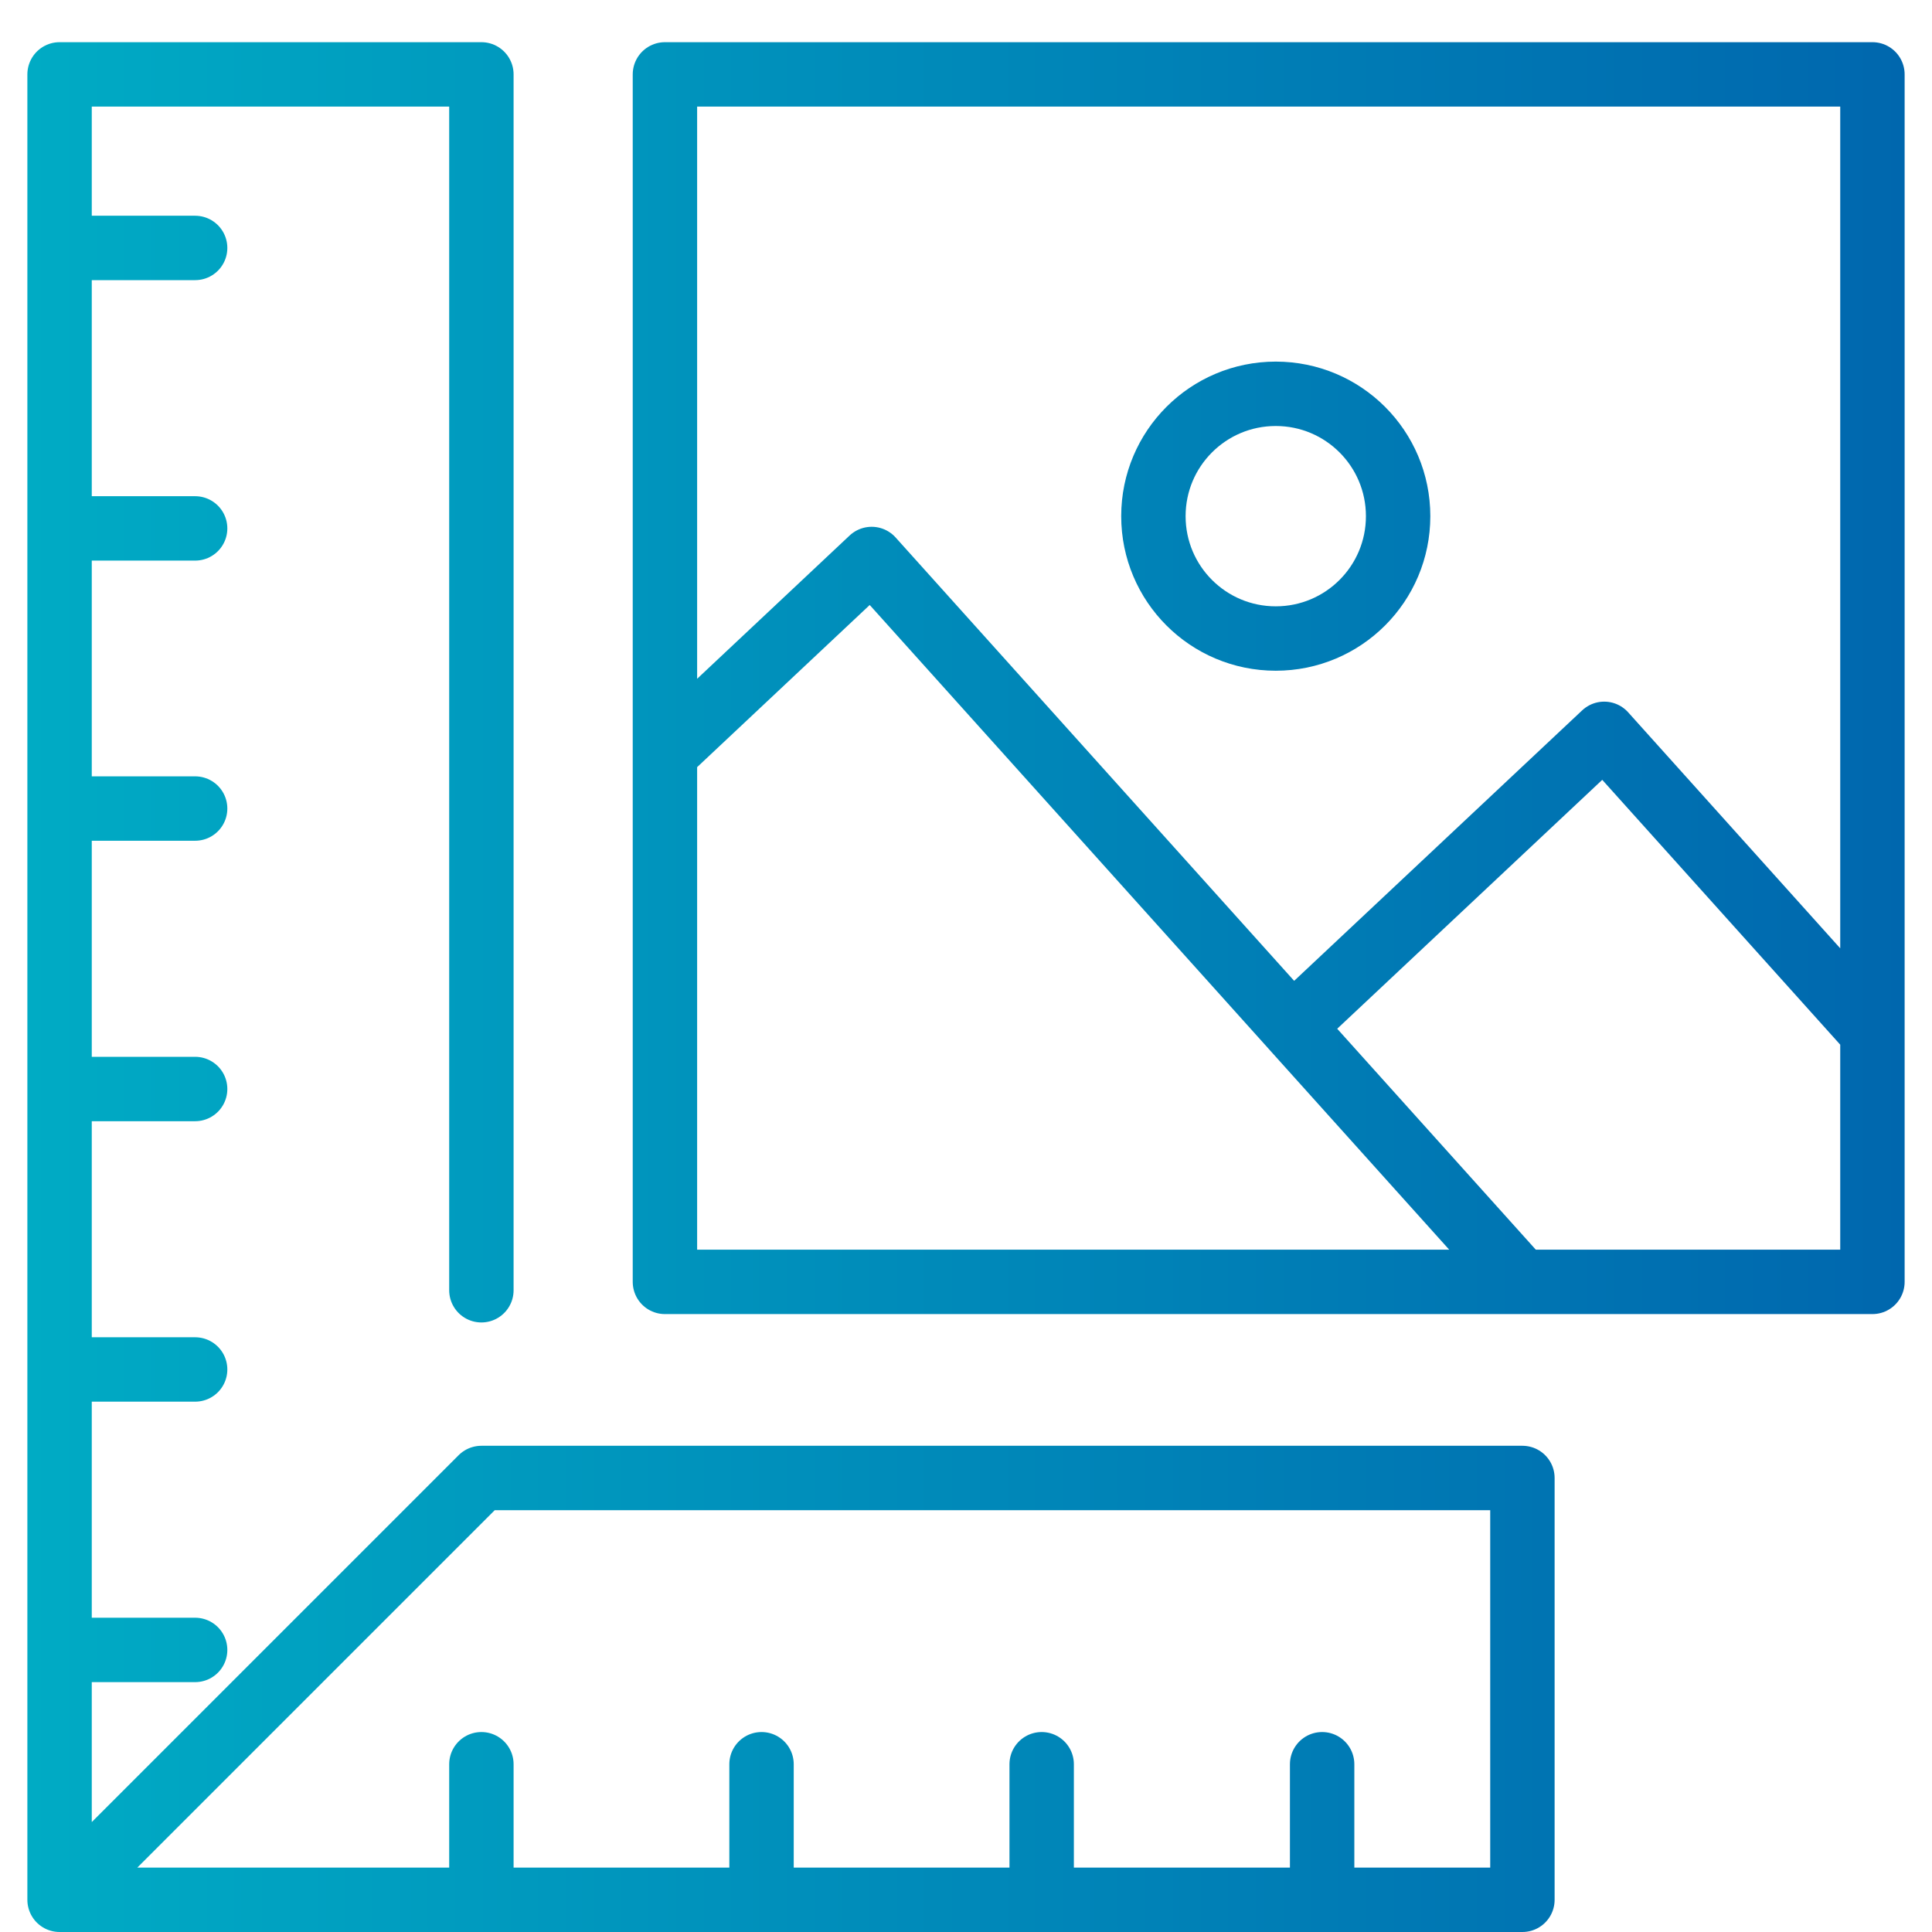 <?xml version="1.0" encoding="UTF-8"?>
<svg id="Laag_1" data-name="Laag 1" xmlns="http://www.w3.org/2000/svg" width="60" height="60" xmlns:xlink="http://www.w3.org/1999/xlink" viewBox="0 0 60 60">
  <defs>
    <style>
      .cls-1 {
        fill: none;
        stroke: url(#Naamloos_verloop);
        stroke-linecap: round;
        stroke-linejoin: round;
        stroke-width: 2px;
      }
    </style>
    <linearGradient id="Naamloos_verloop" data-name="Naamloos verloop" x1=".85" y1="30.65" x2="59.15" y2="30.65" gradientUnits="userSpaceOnUse">
      <stop offset="0" stop-color="#00abc4"/>
      <stop offset="1" stop-color="#0067ae"/>
    </linearGradient>
  </defs>
  <path class="cls-1" d="M1.85,59l13.1-13.1h32.33v13.1H1.85V2.31h13.1v37.76M6.06,7.7H1.85M6.06,51.24H1.85M6.06,42.53H1.85M6.06,25.11H1.85M6.06,16.41H1.85M6.06,33.82H1.85M14.95,54.79v4.21M32.35,54.79v4.21M23.65,54.79v4.21M41.06,54.79v4.21M20.65,39.81h37.5V2.31H20.65v37.5ZM58.15,32.06l-8.33-9.27-9.69,9.1,7.12,7.92-20.18-22.45-6.12,5.75M39.62,19.83c2.1,0,3.8-1.7,3.8-3.8s-1.7-3.8-3.8-3.8-3.8,1.7-3.8,3.8,1.7,3.8,3.8,3.8Z"/>
</svg>